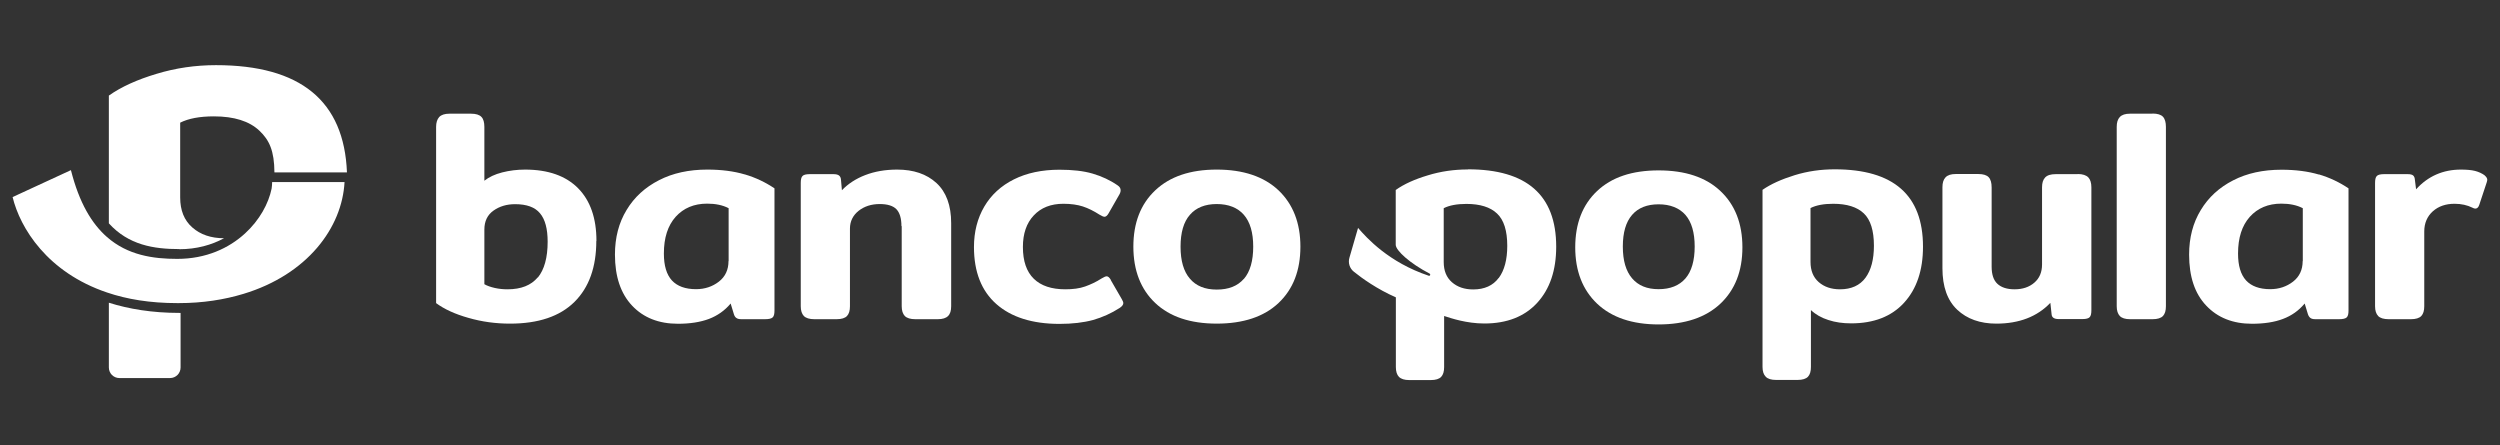 <?xml version="1.0" encoding="UTF-8"?>
<svg id="Capa_2" data-name="Capa 2" xmlns="http://www.w3.org/2000/svg" width="186.48" height="33.2" viewBox="0 0 186.48 33.2">
  <rect x="0" y="0" width="186.48" height="33.2" fill="#333333" stroke="none"/>
  <defs>
    <style>
      .cls-1 {
        fill: #fff;
      }
    </style>
  </defs>
  <g>
    <path class="cls-1" d="M44.49,17.97c0-1.7-.46-3.01-1.37-3.93-.91-.92-2.23-1.39-3.95-1.39-.59,0-1.16.07-1.71.21-.55.14-.99.35-1.33.62v-4.01c0-.34-.07-.6-.22-.75-.15-.16-.41-.24-.78-.24h-1.6c-.35,0-.61.08-.77.25-.15.17-.23.41-.23.74v13.14c.61.45,1.41.82,2.41,1.1,1,.29,2.03.43,3.1.43,2.12,0,3.72-.54,4.81-1.62,1.09-1.08,1.63-2.6,1.63-4.55h0ZM40.11,20.69h0c-.49.59-1.24.89-2.25.89-.32,0-.64-.03-.95-.1-.31-.07-.57-.16-.78-.28v-4.08c0-.62.23-1.09.68-1.41.45-.32.99-.48,1.61-.48.86,0,1.48.22,1.86.68.38.45.57,1.16.57,2.12,0,1.19-.25,2.08-.73,2.67Z"/>
    <path class="cls-1" d="M55.55,13.01c-.81-.24-1.74-.36-2.79-.36-1.37,0-2.57.26-3.6.79-1.04.53-1.85,1.27-2.42,2.22-.58.95-.87,2.06-.87,3.33,0,1.64.43,2.91,1.28,3.81.85.9,1.99,1.35,3.42,1.35.9,0,1.67-.12,2.31-.36.63-.24,1.18-.62,1.62-1.15l.24.79c.04.14.11.24.19.29.08.06.2.09.37.09h1.76c.28,0,.47-.04.57-.13.1-.09.14-.26.14-.52v-9.11c-.67-.45-1.4-.8-2.21-1.04ZM54.34,19.48c0,.64-.24,1.16-.72,1.53h0c-.48.37-1.05.56-1.7.56-.8,0-1.4-.22-1.8-.65-.4-.44-.6-1.1-.6-2.01,0-1.17.29-2.08.88-2.74.59-.65,1.37-.98,2.35-.98.62,0,1.16.11,1.6.34v3.94Z"/>
    <path class="cls-1" d="M82.86,20.88c-.1-.18-.21-.27-.31-.27-.07,0-.2.05-.38.16-.4.26-.81.45-1.23.6s-.92.21-1.48.21c-1.02,0-1.81-.26-2.35-.79s-.81-1.31-.81-2.37c0-.99.27-1.78.81-2.35.54-.58,1.28-.87,2.21-.87.56,0,1.05.07,1.45.2s.82.34,1.24.61c.18.11.3.16.38.16.1,0,.21-.09.31-.27l.76-1.33c.09-.14.13-.26.13-.38,0-.14-.07-.26-.22-.36-.56-.39-1.19-.68-1.87-.88-.68-.2-1.51-.29-2.47-.29-1.3,0-2.44.24-3.4.72s-1.7,1.16-2.21,2.03c-.51.87-.77,1.88-.77,3.02,0,1.85.56,3.27,1.67,4.25,1.11.98,2.68,1.48,4.71,1.48.96,0,1.8-.1,2.5-.29.7-.2,1.37-.5,1.99-.9.18-.12.27-.24.27-.36,0-.07-.04-.17-.11-.29l-.82-1.42h0Z"/>
    <path class="cls-1" d="M95.37,14.2c-1.09-1.03-2.63-1.55-4.61-1.55s-3.5.52-4.59,1.55c-1.09,1.03-1.63,2.43-1.63,4.2s.55,3.18,1.63,4.2c1.09,1.03,2.62,1.54,4.59,1.54s3.52-.51,4.61-1.54c1.09-1.03,1.63-2.43,1.63-4.2s-.55-3.17-1.63-4.2ZM92.78,20.8c-.47.54-1.14.8-2.02.8s-1.54-.27-2-.81c-.47-.54-.7-1.34-.7-2.39s.23-1.85.7-2.38c.46-.53,1.13-.8,2-.8s1.56.27,2.02.8c.47.54.7,1.33.7,2.38s-.23,1.87-.7,2.41Z"/>
    <path class="cls-1" d="M67.26,16.87v5.97c0,.33.08.57.23.73.16.16.42.24.79.24h1.67c.36,0,.61-.08.77-.24.16-.16.23-.4.23-.73v-6.2c0-1.32-.37-2.32-1.1-2.99-.73-.67-1.71-1-2.93-1-.89,0-1.68.14-2.38.41s-1.28.65-1.74,1.13l-.07-.79c-.01-.15-.07-.26-.16-.32-.09-.06-.22-.09-.4-.09h-1.78c-.27,0-.45.05-.53.14-.09.09-.13.26-.13.52v9.19c0,.33.08.57.23.73.16.16.42.24.79.24h1.65c.37,0,.63-.08.78-.24.15-.16.22-.4.22-.73v-5.79c0-.54.22-.98.64-1.32.43-.34.96-.51,1.58-.51.58,0,.99.13,1.24.38.25.26.38.68.38,1.26h0Z"/>
    <path class="cls-1" d="M128.33,14.25c-1.09-1.03-2.63-1.54-4.61-1.54s-3.5.51-4.59,1.54c-1.09,1.03-1.63,2.43-1.63,4.2s.55,3.17,1.63,4.2c1.09,1.03,2.62,1.55,4.59,1.55s3.52-.52,4.61-1.55,1.64-2.43,1.64-4.2-.55-3.18-1.64-4.2ZM125.72,20.77h0c-.46.53-1.13.8-2,.8s-1.52-.27-1.98-.81c-.46-.54-.69-1.32-.69-2.37s.23-1.83.69-2.36c.46-.53,1.12-.79,1.98-.79s1.54.27,2,.79c.46.53.69,1.32.69,2.36s-.23,1.85-.69,2.38Z"/>
    <path class="cls-1" d="M185.34,13.08c-.21-.15-.45-.26-.72-.33s-.63-.1-1.06-.1c-1.33,0-2.45.49-3.34,1.47l-.09-.72c-.01-.15-.06-.26-.14-.32-.08-.06-.21-.09-.39-.09h-1.78c-.27,0-.45.05-.53.14-.09.09-.13.26-.13.52v9.19c0,.33.08.57.23.73s.42.24.79.24h1.65c.37,0,.63-.08.78-.24.15-.16.22-.4.22-.73v-5.57c0-.63.22-1.13.64-1.51.43-.38.97-.56,1.62-.56.5,0,.95.1,1.33.29.09.05.16.07.22.07.13,0,.23-.09.29-.27l.56-1.69c.03-.09.04-.16.04-.2,0-.1-.07-.21-.2-.32h0Z"/>
    <path class="cls-1" d="M109.49,12.64h0c-1.02,0-2.02.14-2.99.44-.97.29-1.77.65-2.39,1.09v4.09c0,.42,1.05,1.38,2.53,2.15.09.05.03.19-.06.16-3-1-4.64-2.83-5.28-3.57-.1.37-.43,1.49-.64,2.21-.12.39.01.81.33,1.06.61.49,1.72,1.29,3.13,1.91v5.2c0,.33.08.58.23.73.16.16.41.24.77.24h1.6c.37,0,.63-.08.78-.24.15-.16.22-.4.22-.73v-3.81c.52.17,1.67.56,3,.56,1.69,0,3.01-.52,3.95-1.55.94-1.03,1.41-2.42,1.41-4.18,0-3.85-2.2-5.77-6.58-5.77ZM111.79,20.73c-.42.57-1.06.86-1.9.86-.65,0-1.18-.18-1.59-.54-.41-.36-.61-.86-.61-1.51v-4.01c.41-.21.98-.32,1.69-.32,1.02,0,1.79.24,2.29.72.51.48.76,1.28.76,2.41,0,1.02-.21,1.82-.63,2.39Z"/>
    <path class="cls-1" d="M172.97,13.02h0c-.81-.24-1.74-.36-2.79-.36-1.37,0-2.57.26-3.6.79-1.04.53-1.85,1.27-2.42,2.22-.58.95-.87,2.06-.87,3.32,0,1.64.42,2.91,1.28,3.81.85.9,1.99,1.35,3.41,1.35.9,0,1.68-.12,2.31-.36.64-.24,1.18-.62,1.62-1.15l.24.79c.04.13.11.23.19.29.08.06.2.09.37.09h1.76c.28,0,.47-.04.57-.13.1-.09.14-.26.14-.52v-9.11c-.67-.45-1.4-.8-2.21-1.04ZM171.76,19.48c0,.64-.24,1.16-.72,1.53-.48.37-1.05.56-1.7.56-.8,0-1.4-.22-1.8-.65-.4-.44-.6-1.1-.6-2.01,0-1.17.29-2.08.88-2.74.59-.65,1.37-.98,2.35-.98.62,0,1.16.11,1.6.34v3.94Z"/>
    <path class="cls-1" d="M160.56,8.48h-1.67c-.36,0-.61.08-.77.25s-.23.41-.23.74v13.37c0,.33.08.57.23.73s.41.24.77.24h1.67c.37,0,.63-.08.78-.24.15-.16.22-.4.22-.73v-13.37c0-.34-.07-.6-.22-.76-.15-.16-.41-.24-.78-.24h0Z"/>
    <path class="cls-1" d="M136.85,12.63h0c-1.02,0-2.02.14-2.99.44-.97.3-1.77.66-2.39,1.09v13.21c0,.33.08.57.24.73.15.16.41.24.77.24h1.6c.37,0,.63-.08.78-.24.15-.16.22-.4.22-.73v-4.24c.35.33.79.58,1.3.74.51.17,1.08.25,1.7.25,1.69,0,3.01-.51,3.95-1.54.94-1.03,1.41-2.42,1.41-4.18,0-3.84-2.19-5.77-6.58-5.77ZM139.15,20.72c-.42.57-1.06.86-1.9.86-.65,0-1.18-.18-1.59-.54-.41-.36-.61-.86-.61-1.51v-4.01c.41-.21.98-.32,1.69-.32,1.02,0,1.79.24,2.29.72.5.48.75,1.28.75,2.41,0,1.02-.21,1.82-.63,2.39Z"/>
    <path class="cls-1" d="M154.99,12.99h-1.65c-.37,0-.63.08-.79.25-.16.17-.23.41-.23.74v5.75c0,.57-.19,1.02-.57,1.35s-.87.5-1.48.5c-.56,0-.99-.14-1.28-.41-.29-.27-.43-.7-.43-1.28v-5.91c0-.34-.07-.6-.22-.76-.15-.16-.41-.24-.78-.24h-1.67c-.36,0-.61.08-.77.25s-.23.41-.23.74v6.04c0,1.37.37,2.4,1.1,3.09.73.69,1.71,1.04,2.92,1.04,1.7,0,3.05-.52,4.03-1.55l.09.83c.01.26.19.38.53.38h1.78c.27,0,.45-.05.53-.14.09-.09.13-.26.13-.52v-9.17c0-.33-.08-.58-.23-.74-.16-.16-.42-.25-.79-.25h0Z"/>
  </g>
  <path class="cls-1" d="M8.12,22.58v4.83c0,.44.35.79.79.79h3.77c.44,0,.79-.35.79-.79v-4.07s-.07,0-.1,0c-2.02,0-3.76-.29-5.25-.76Z"/>
  <path class="cls-1" d="M13.37,18.59c1.3,0,2.42-.32,3.34-.82,0,0,0,0,0,0-.97,0-1.76-.27-2.36-.8-.61-.53-.91-1.28-.91-2.24v-5.58c.62-.31,1.45-.47,2.51-.47,1.52,0,2.65.36,3.4,1.07.74.7,1.11,1.5,1.12,3.11h5.41c-.21-5.34-3.47-8-9.77-8h0c-1.52,0-3,.21-4.44.65-1.44.43-2.63.97-3.55,1.62v9.53c1.47,1.62,3.35,1.92,5.26,1.92Z"/>
  <path class="cls-1" d="M20.33,13.58h-.03c0,.17-.02.33-.04.49-.23,1.12-.9,2.35-1.98,3.34-1.2,1.1-2.9,1.9-5.06,1.9-1.8,0-3.69-.27-5.24-1.63-1.13-.99-2.07-2.54-2.69-4.99L.94,14.7c.56,2.31,2.59,5.62,7.05,7.12,1.47.5,3.2.79,5.24.79.03,0,.07,0,.1,0,1.8,0,3.41-.26,4.83-.69,4.76-1.44,7.36-4.93,7.54-8.34h-5.36Z"/>
</svg>